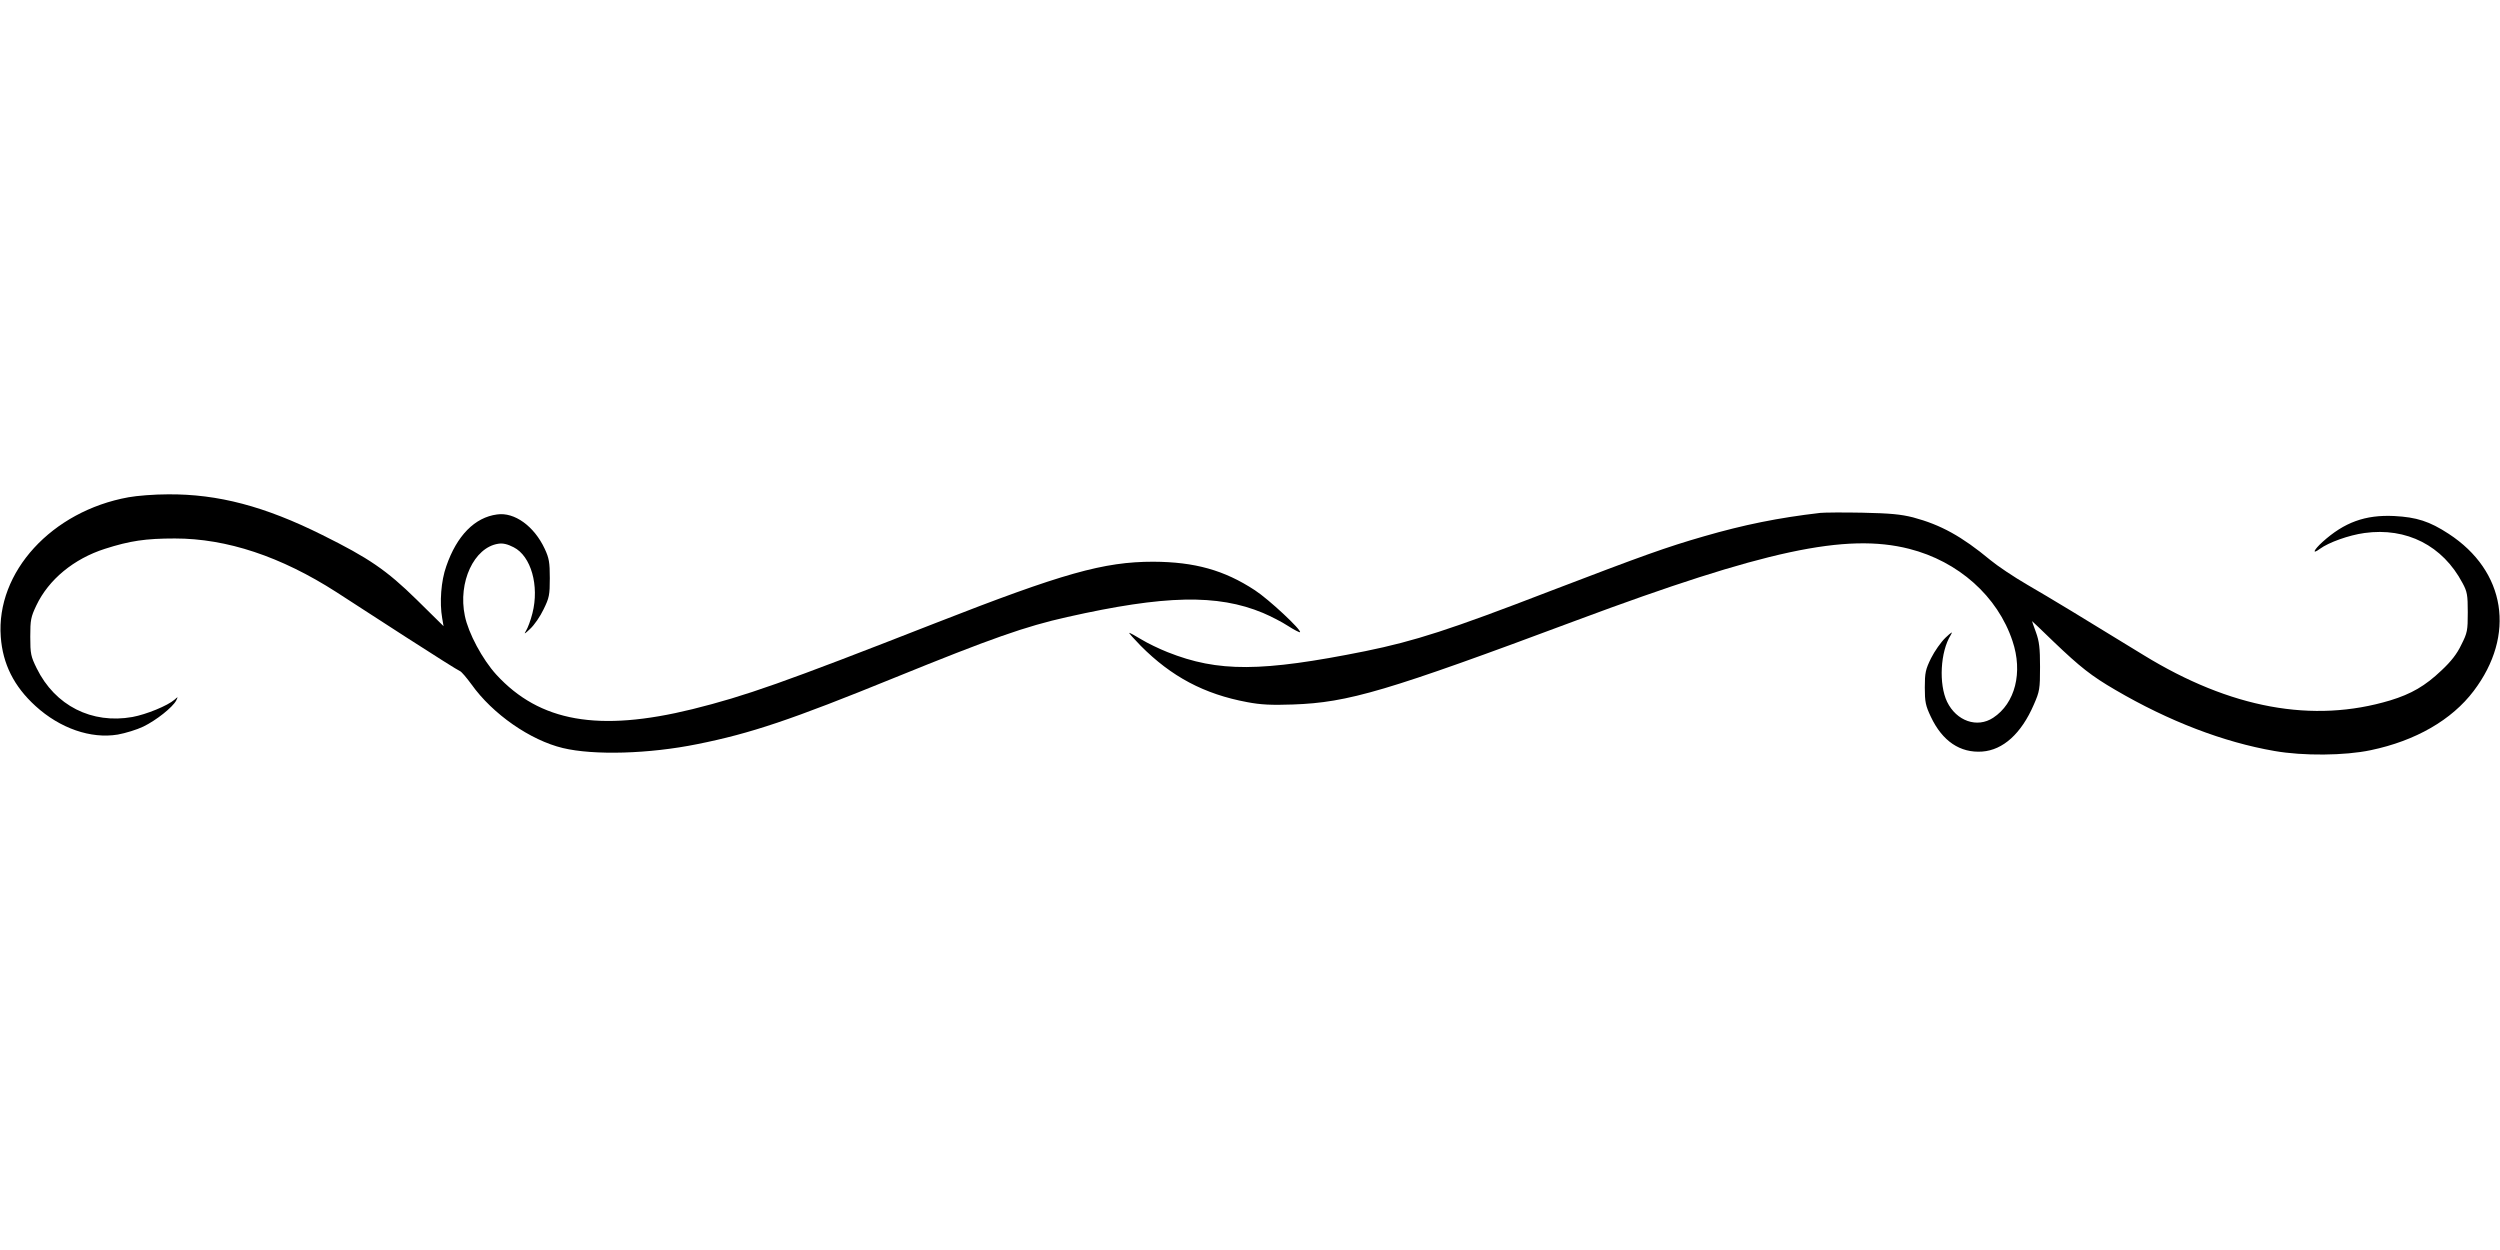 <?xml version="1.0" standalone="no"?>
<!DOCTYPE svg PUBLIC "-//W3C//DTD SVG 20010904//EN"
 "http://www.w3.org/TR/2001/REC-SVG-20010904/DTD/svg10.dtd">
<svg version="1.0" xmlns="http://www.w3.org/2000/svg"
 width="1280pt" height="640pt" viewBox="0 0 1280 640"
 preserveAspectRatio="xMidYMid meet">
<g transform="translate(0,640) scale(0.1,-0.1)"
fill="#000000" stroke="none">
<path d="M658 3854 c-393 -71 -679 -383 -654 -715 10 -138 67 -253 178 -354
125 -114 283 -169 421 -146 39 7 98 25 131 41 66 32 149 98 168 133 10 21 10
21 -8 5 -35 -31 -145 -76 -216 -89 -208 -37 -396 58 -490 249 -30 61 -33 74
-33 162 0 86 3 101 31 160 63 133 192 239 351 290 128 41 208 53 358 53 266 0
543 -92 828 -275 53 -35 214 -138 357 -231 143 -92 266 -170 275 -173 8 -3 34
-34 59 -68 108 -152 301 -286 468 -326 158 -38 442 -30 688 20 275 55 482 125
1010 340 497 202 670 263 885 311 498 112 768 118 1001 21 40 -17 97 -46 129
-67 31 -20 59 -34 61 -32 10 10 -160 169 -231 215 -157 103 -308 145 -520 146
-254 0 -463 -59 -1115 -314 -784 -307 -972 -373 -1245 -441 -480 -118 -782
-65 -1004 177 -71 78 -143 212 -161 301 -36 172 47 350 171 369 24 4 48 -2 79
-18 89 -45 132 -197 96 -338 -9 -36 -24 -76 -33 -90 -12 -19 -7 -17 21 10 21
19 52 64 69 100 29 59 32 73 32 160 0 81 -4 103 -26 150 -54 116 -155 189
-244 176 -114 -15 -206 -108 -260 -265 -27 -75 -35 -186 -21 -266 l7 -41 -138
136 c-154 151 -245 213 -483 331 -295 147 -534 210 -790 208 -69 0 -159 -7
-202 -15z"/>
<path d="M9320 3774 c-216 -25 -392 -61 -596 -120 -194 -56 -308 -97 -789
-281 -513 -198 -691 -255 -945 -307 -532 -107 -753 -108 -1012 -5 -43 17 -103
46 -134 65 -31 19 -59 34 -62 34 -4 0 23 -30 58 -66 157 -158 325 -248 546
-289 68 -13 123 -16 234 -12 284 10 478 67 1455 432 958 357 1377 447 1700
365 252 -64 453 -243 529 -472 54 -160 14 -319 -99 -393 -82 -54 -188 -17
-236 82 -43 90 -35 256 19 342 12 20 5 16 -27 -14 -23 -22 -56 -69 -74 -105
-28 -57 -32 -74 -32 -150 0 -74 4 -93 31 -150 59 -125 150 -186 263 -178 107
8 200 92 264 240 30 68 32 81 32 193 0 97 -4 131 -21 178 -12 31 -20 57 -20
57 1 0 51 -48 111 -106 135 -129 193 -175 315 -246 275 -161 555 -268 815
-313 147 -26 361 -24 493 4 230 48 415 155 527 303 217 286 165 614 -128 805
-98 64 -164 85 -279 91 -148 7 -255 -32 -367 -133 -46 -42 -55 -66 -13 -35 45
33 148 70 228 81 216 30 401 -65 502 -256 24 -44 27 -61 27 -150 0 -93 -2
-105 -33 -166 -22 -47 -53 -86 -101 -131 -84 -80 -155 -121 -263 -154 -396
-119 -818 -41 -1263 232 -301 185 -481 294 -595 360 -69 40 -154 97 -190 127
-146 121 -253 180 -395 218 -64 16 -117 21 -260 24 -99 2 -196 1 -215 -1z"/>
</g>
</svg>
